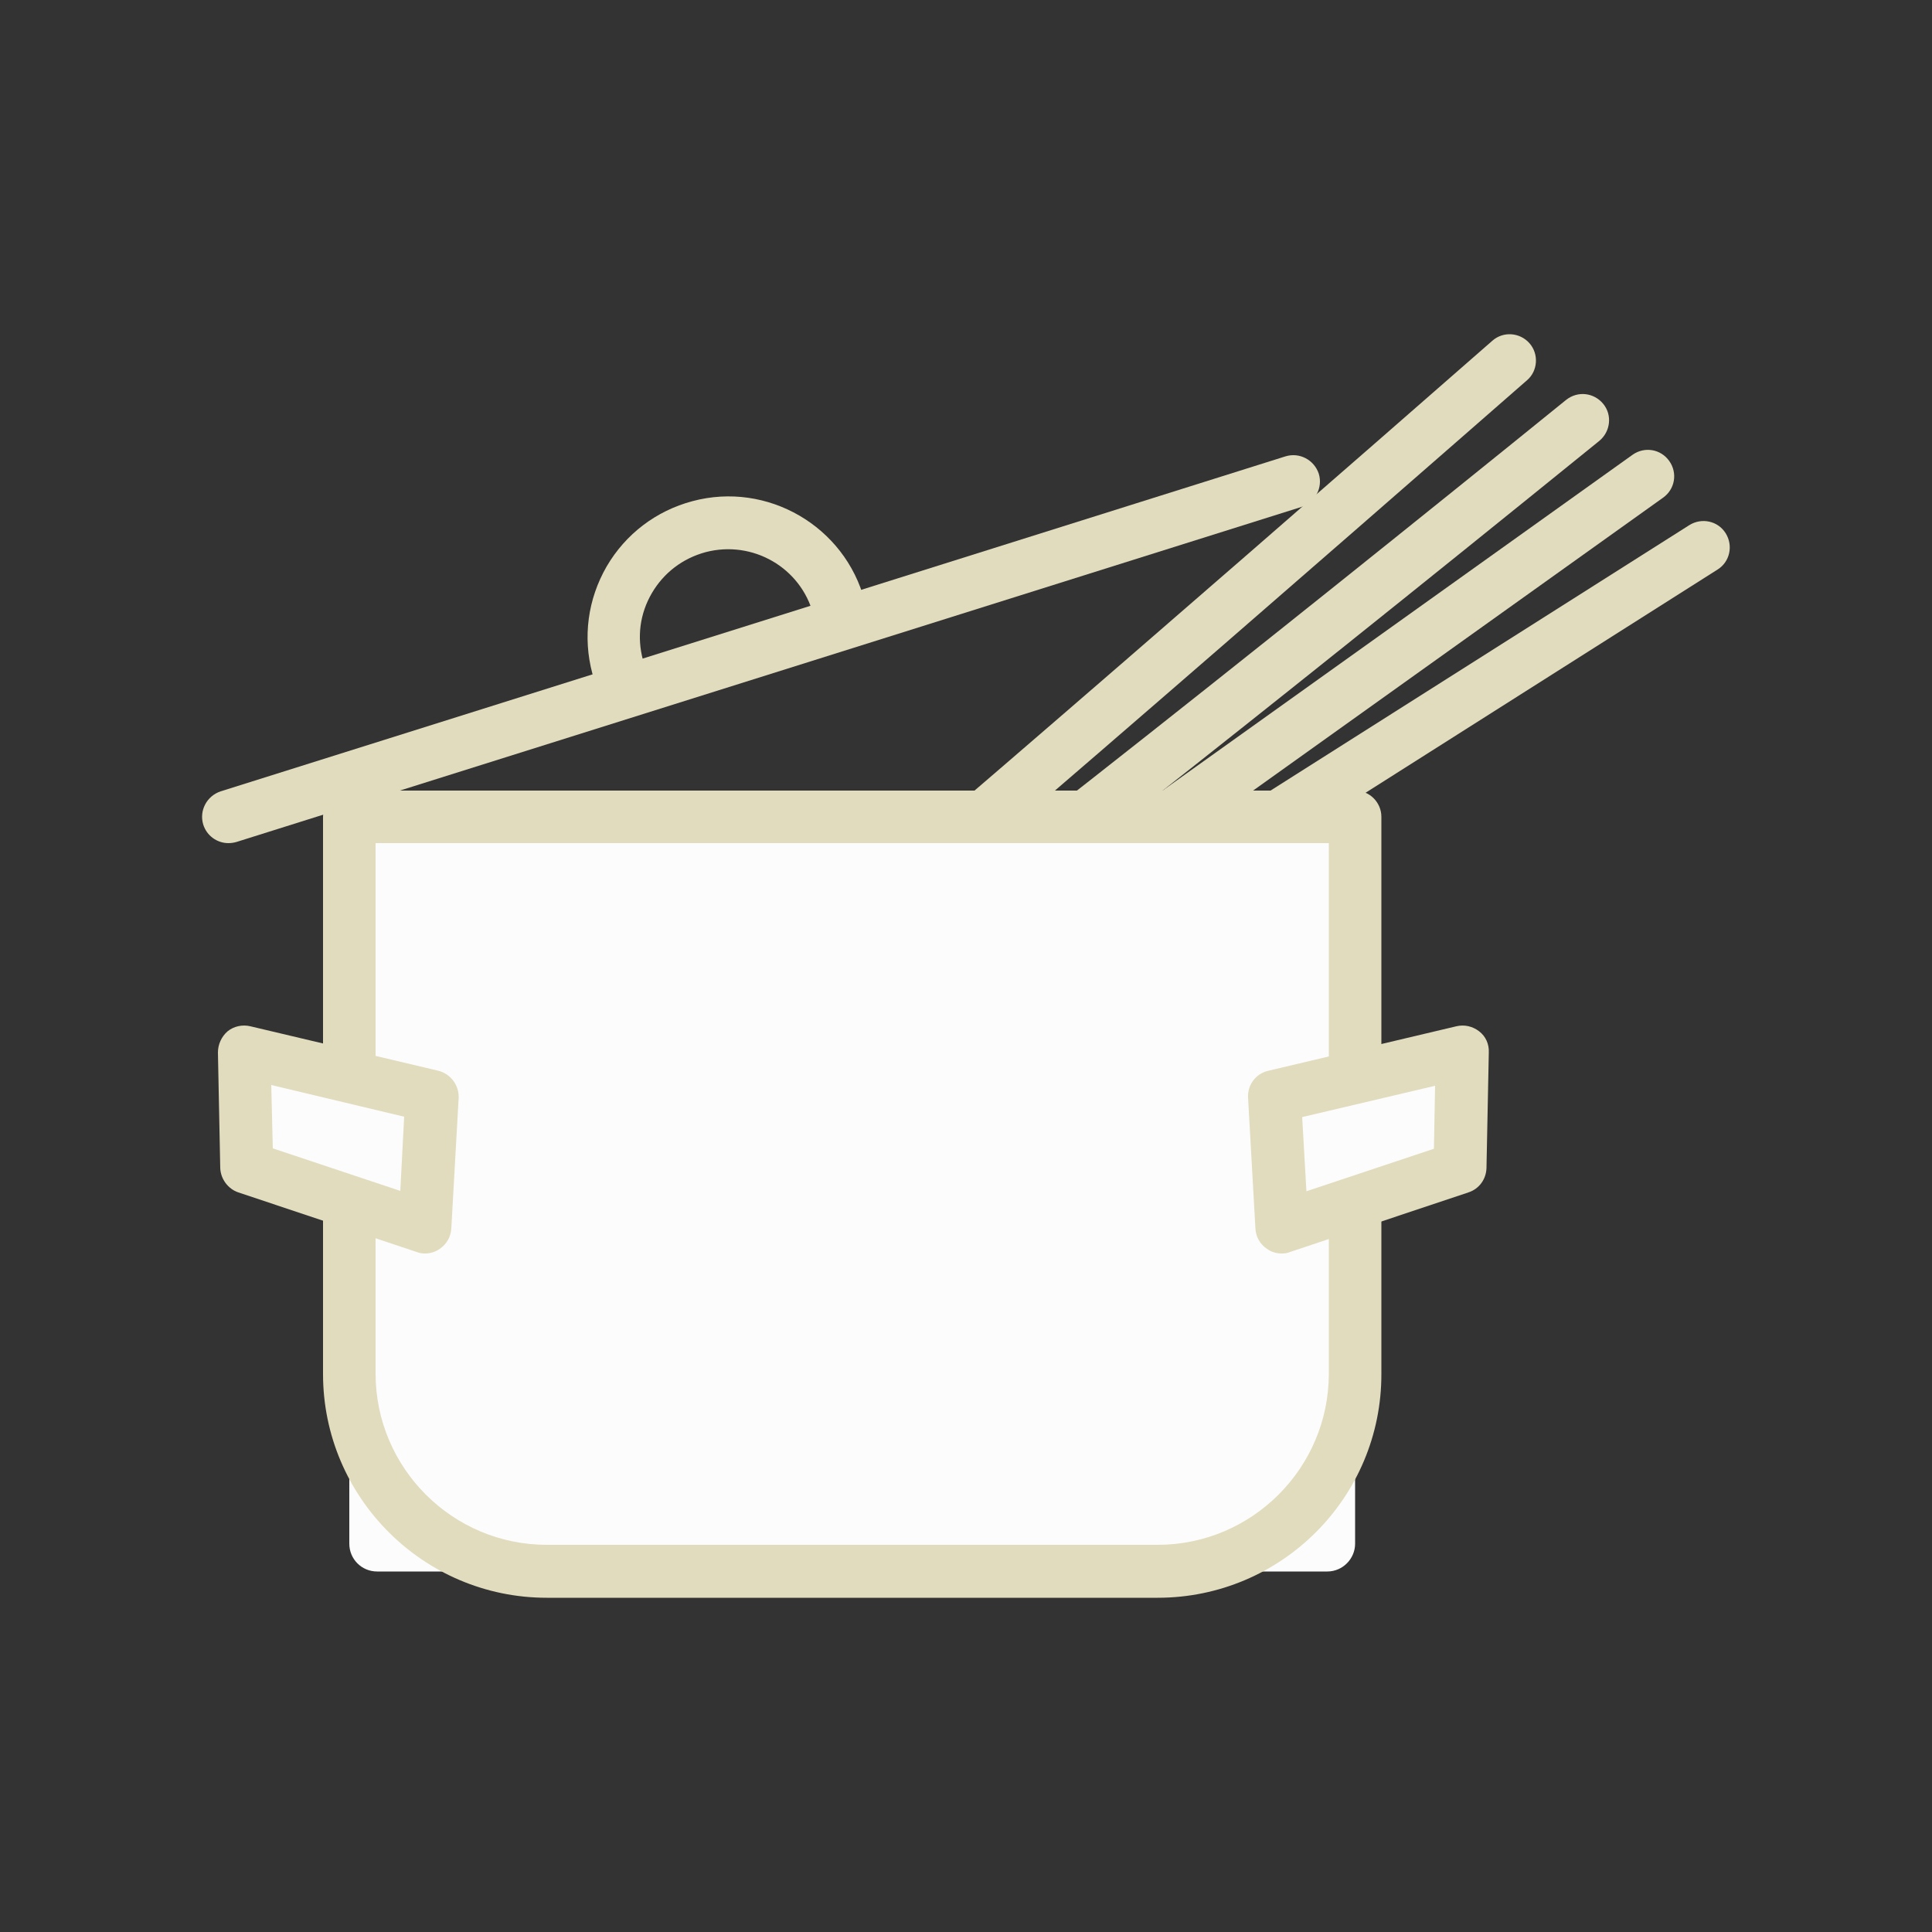 <?xml version="1.0" encoding="UTF-8"?> <!-- Generator: Adobe Illustrator 24.0.1, SVG Export Plug-In . SVG Version: 6.00 Build 0) --> <svg xmlns="http://www.w3.org/2000/svg" xmlns:xlink="http://www.w3.org/1999/xlink" version="1.1" id="Layer_1" x="0px" y="0px" viewBox="0 0 500 500" style="enable-background:new 0 0 500 500;" xml:space="preserve"><rect x="0" y="0" width="500" height="500" fill="#333333" stroke="none"/> <style type="text/css"> .st0{fill:#E0DCBD;} .st1{fill:#FCFCFC;} </style> <g> <g> <path class="st0" d="M186.8,274.7c-2.6,0-5-1.4-6.2-3.9c-1.6-3.4-0.2-7.4,3.1-9c9.5-5.5,126.2-106.8,202.5-173.6 c2.8-2.5,7.1-2.2,9.6,0.6c2.5,2.8,2.2,7.2-0.6,9.6c-32.5,28.4-195,170.6-205.5,175.5C188.8,274.5,187.8,274.7,186.8,274.7z"></path> </g> <g> <path class="st0" d="M204.2,274.7c-3.8,0-6.8-3.1-6.8-6.8c0-3.3,2.3-6.1,5.5-6.7c13.1-5.9,130.7-99.6,202.4-157.7 c3-2.4,7.2-1.9,9.6,1c2.4,2.9,1.9,7.2-1,9.6C215.7,274.7,207,274.7,204.2,274.7z M204.2,261C204.2,261,204.1,261,204.2,261 C204.1,261,204.2,261,204.2,261z"></path> </g> <g> <path class="st0" d="M224.1,274.7c-2.1,0-4.2-1-5.6-2.9c-2.2-3.1-1.5-7.3,1.6-9.5l202.4-144.6c3.1-2.2,7.3-1.5,9.5,1.6 c2.2,3.1,1.5,7.3-1.6,9.5L228,273.4C226.8,274.3,225.4,274.7,224.1,274.7z"></path> </g> <g> <path class="st0" d="M241.8,274.7c-2.3,0-4.5-1.1-5.8-3.2c-2-3.2-1.1-7.4,2.1-9.4l199.1-126.2c3.2-2,7.4-1.1,9.4,2.1 c2,3.2,1.1,7.4-2.1,9.4L245.5,273.6C244.3,274.4,243.1,274.7,241.8,274.7z"></path> </g> <g> <path class="st1" d="M343.5,406.7H97.6c-4,0-7.2-3.2-7.2-7.2v-188h260.3v188C350.7,403.4,347.5,406.7,343.5,406.7z"></path> <path class="st0" d="M299.6,413.5H141.5c-31.9,0-57.9-26-57.9-57.9V211.4c0-3.8,3.1-6.8,6.8-6.8h260.3c3.8,0,6.8,3.1,6.8,6.8 v144.1C357.6,387.5,331.6,413.5,299.6,413.5z M97.2,218.2v137.3c0,24.4,19.9,44.3,44.3,44.3h158.1c24.4,0,44.3-19.9,44.3-44.3 V218.2H97.2z"></path> </g> <g> <path class="st0" d="M59.1,218.2c-2.9,0-5.6-1.9-6.5-4.8c-1.1-3.6,0.9-7.4,4.5-8.6l275.6-86.7c3.6-1.1,7.4,0.9,8.6,4.5 c1.1,3.6-0.9,7.4-4.5,8.6L61.2,217.9C60.5,218.1,59.8,218.2,59.1,218.2z"></path> </g> <g> <path class="st0" d="M159.9,179.4c-3,0-5.8-2-6.6-5.1c-2.5-9.4-1.2-19.2,3.7-27.7c4.9-8.4,12.8-14.4,22.2-16.9 c19.4-5.2,39.5,6.5,44.6,25.9c1,3.6-1.2,7.4-4.9,8.4c-3.6,1-7.4-1.2-8.4-4.9c-3.2-12.2-15.7-19.4-27.9-16.2 c-5.9,1.6-10.8,5.3-13.9,10.6c-3.1,5.3-3.9,11.4-2.3,17.3c1,3.6-1.2,7.4-4.9,8.4C161.1,179.3,160.5,179.4,159.9,179.4z"></path> </g> <g> <polygon class="st1" points="110,317.6 63.9,302.2 63.3,272.3 111.8,283.8 "></polygon> <path class="st0" d="M110,324.4c-0.7,0-1.5-0.1-2.2-0.4l-46.1-15.4c-2.7-0.9-4.6-3.5-4.7-6.3l-0.6-29.9c0-2.1,0.9-4.1,2.5-5.5 c1.6-1.3,3.8-1.8,5.9-1.3l48.6,11.5c3.2,0.8,5.4,3.7,5.3,7l-1.9,33.8c-0.1,2.1-1.2,4.1-3,5.3C112.7,324,111.3,324.4,110,324.4z M70.6,297.2l33,11l1-19.2l-34.4-8.2L70.6,297.2z"></path> </g> <g> <polygon class="st1" points="331.7,317.6 377.8,302.2 378.5,272.3 329.9,283.8 "></polygon> <path class="st0" d="M331.7,324.4c-1.4,0-2.7-0.4-3.8-1.2c-1.8-1.2-2.9-3.1-3-5.3l-1.9-33.8c-0.2-3.3,2-6.3,5.3-7l48.6-11.5 c2.1-0.5,4.2,0,5.9,1.3c1.7,1.3,2.6,3.3,2.5,5.5l-0.6,29.9c-0.1,2.9-1.9,5.4-4.7,6.3l-46.1,15.4 C333.2,324.3,332.5,324.4,331.7,324.4z M337,289.1l1.1,19.2l33-11l0.3-16.3L337,289.1z"></path> </g> </g> </svg> 